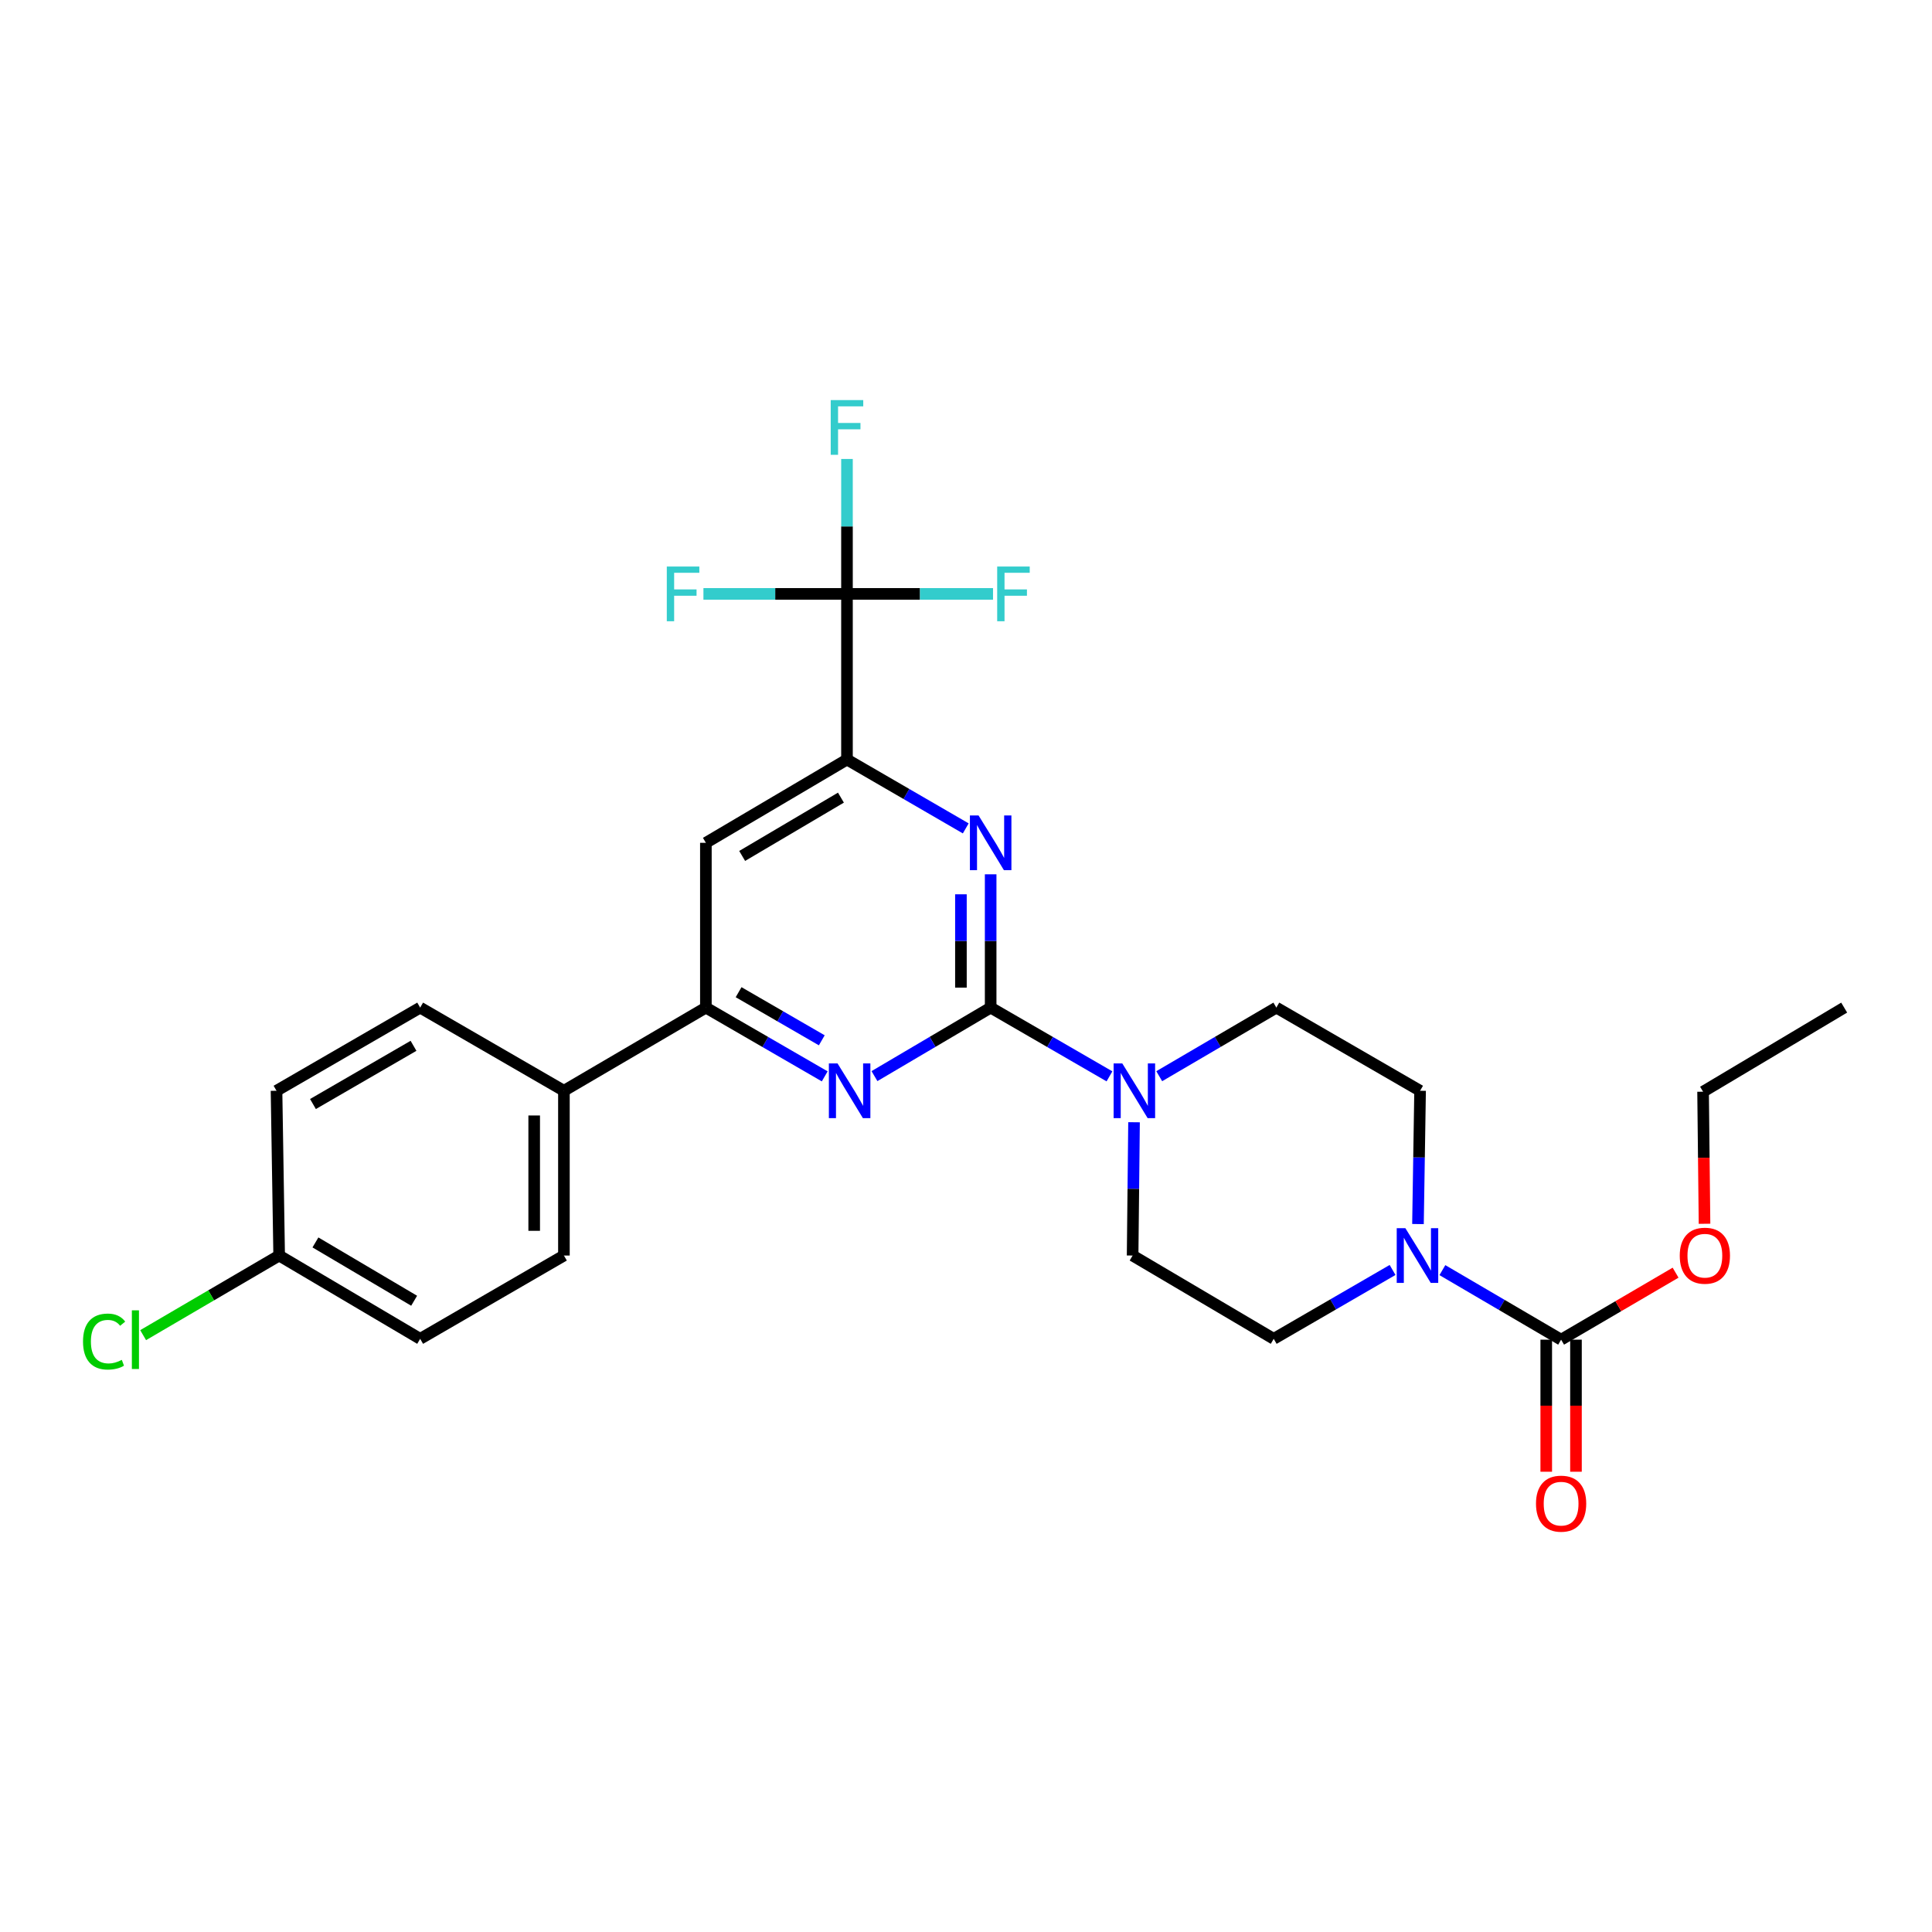 <?xml version='1.0' encoding='iso-8859-1'?>
<svg version='1.1' baseProfile='full'
              xmlns='http://www.w3.org/2000/svg'
                      xmlns:rdkit='http://www.rdkit.org/xml'
                      xmlns:xlink='http://www.w3.org/1999/xlink'
                  xml:space='preserve'
width='1000px' height='1000px' viewBox='0 0 1000 1000'>
<!-- END OF HEADER -->
<rect style='opacity:1.0;fill:#FFFFFF;stroke:none' width='1000' height='1000' x='0' y='0'> </rect>
<path class='bond-0' d='M 512.763,521.538 L 512.763,487.038' style='fill:none;fill-rule:evenodd;stroke:#000000;stroke-width:6px;stroke-linecap:butt;stroke-linejoin:miter;stroke-opacity:1' />
<path class='bond-0' d='M 512.763,487.038 L 512.763,452.537' style='fill:none;fill-rule:evenodd;stroke:#0000FF;stroke-width:6px;stroke-linecap:butt;stroke-linejoin:miter;stroke-opacity:1' />
<path class='bond-0' d='M 497.373,511.188 L 497.373,487.038' style='fill:none;fill-rule:evenodd;stroke:#000000;stroke-width:6px;stroke-linecap:butt;stroke-linejoin:miter;stroke-opacity:1' />
<path class='bond-0' d='M 497.373,487.038 L 497.373,462.887' style='fill:none;fill-rule:evenodd;stroke:#0000FF;stroke-width:6px;stroke-linecap:butt;stroke-linejoin:miter;stroke-opacity:1' />
<path class='bond-1' d='M 512.763,521.538 L 482.693,539.268' style='fill:none;fill-rule:evenodd;stroke:#000000;stroke-width:6px;stroke-linecap:butt;stroke-linejoin:miter;stroke-opacity:1' />
<path class='bond-1' d='M 482.693,539.268 L 452.622,556.997' style='fill:none;fill-rule:evenodd;stroke:#0000FF;stroke-width:6px;stroke-linecap:butt;stroke-linejoin:miter;stroke-opacity:1' />
<path class='bond-4' d='M 512.763,521.538 L 543.511,539.33' style='fill:none;fill-rule:evenodd;stroke:#000000;stroke-width:6px;stroke-linecap:butt;stroke-linejoin:miter;stroke-opacity:1' />
<path class='bond-4' d='M 543.511,539.33 L 574.259,557.121' style='fill:none;fill-rule:evenodd;stroke:#0000FF;stroke-width:6px;stroke-linecap:butt;stroke-linejoin:miter;stroke-opacity:1' />
<path class='bond-2' d='M 499.874,428.773 L 469.135,410.954' style='fill:none;fill-rule:evenodd;stroke:#0000FF;stroke-width:6px;stroke-linecap:butt;stroke-linejoin:miter;stroke-opacity:1' />
<path class='bond-2' d='M 469.135,410.954 L 438.396,393.136' style='fill:none;fill-rule:evenodd;stroke:#000000;stroke-width:6px;stroke-linecap:butt;stroke-linejoin:miter;stroke-opacity:1' />
<path class='bond-7' d='M 426.875,557.123 L 396.119,539.33' style='fill:none;fill-rule:evenodd;stroke:#0000FF;stroke-width:6px;stroke-linecap:butt;stroke-linejoin:miter;stroke-opacity:1' />
<path class='bond-7' d='M 396.119,539.33 L 365.363,521.538' style='fill:none;fill-rule:evenodd;stroke:#000000;stroke-width:6px;stroke-linecap:butt;stroke-linejoin:miter;stroke-opacity:1' />
<path class='bond-7' d='M 425.354,538.463 L 403.825,526.009' style='fill:none;fill-rule:evenodd;stroke:#0000FF;stroke-width:6px;stroke-linecap:butt;stroke-linejoin:miter;stroke-opacity:1' />
<path class='bond-7' d='M 403.825,526.009 L 382.296,513.554' style='fill:none;fill-rule:evenodd;stroke:#000000;stroke-width:6px;stroke-linecap:butt;stroke-linejoin:miter;stroke-opacity:1' />
<path class='bond-3' d='M 438.396,393.136 L 438.396,307.397' style='fill:none;fill-rule:evenodd;stroke:#000000;stroke-width:6px;stroke-linecap:butt;stroke-linejoin:miter;stroke-opacity:1' />
<path class='bond-28' d='M 438.396,393.136 L 365.363,436.244' style='fill:none;fill-rule:evenodd;stroke:#000000;stroke-width:6px;stroke-linecap:butt;stroke-linejoin:miter;stroke-opacity:1' />
<path class='bond-28' d='M 435.264,412.855 L 384.14,443.031' style='fill:none;fill-rule:evenodd;stroke:#000000;stroke-width:6px;stroke-linecap:butt;stroke-linejoin:miter;stroke-opacity:1' />
<path class='bond-15' d='M 438.396,307.397 L 438.396,272.48' style='fill:none;fill-rule:evenodd;stroke:#000000;stroke-width:6px;stroke-linecap:butt;stroke-linejoin:miter;stroke-opacity:1' />
<path class='bond-15' d='M 438.396,272.48 L 438.396,237.562' style='fill:none;fill-rule:evenodd;stroke:#33CCCC;stroke-width:6px;stroke-linecap:butt;stroke-linejoin:miter;stroke-opacity:1' />
<path class='bond-16' d='M 438.396,307.397 L 476.192,307.397' style='fill:none;fill-rule:evenodd;stroke:#000000;stroke-width:6px;stroke-linecap:butt;stroke-linejoin:miter;stroke-opacity:1' />
<path class='bond-16' d='M 476.192,307.397 L 513.988,307.397' style='fill:none;fill-rule:evenodd;stroke:#33CCCC;stroke-width:6px;stroke-linecap:butt;stroke-linejoin:miter;stroke-opacity:1' />
<path class='bond-17' d='M 438.396,307.397 L 401.246,307.397' style='fill:none;fill-rule:evenodd;stroke:#000000;stroke-width:6px;stroke-linecap:butt;stroke-linejoin:miter;stroke-opacity:1' />
<path class='bond-17' d='M 401.246,307.397 L 364.096,307.397' style='fill:none;fill-rule:evenodd;stroke:#33CCCC;stroke-width:6px;stroke-linecap:butt;stroke-linejoin:miter;stroke-opacity:1' />
<path class='bond-10' d='M 586.974,580.871 L 586.608,615.367' style='fill:none;fill-rule:evenodd;stroke:#0000FF;stroke-width:6px;stroke-linecap:butt;stroke-linejoin:miter;stroke-opacity:1' />
<path class='bond-10' d='M 586.608,615.367 L 586.241,649.864' style='fill:none;fill-rule:evenodd;stroke:#000000;stroke-width:6px;stroke-linecap:butt;stroke-linejoin:miter;stroke-opacity:1' />
<path class='bond-11' d='M 600.016,557.041 L 630.325,539.29' style='fill:none;fill-rule:evenodd;stroke:#0000FF;stroke-width:6px;stroke-linecap:butt;stroke-linejoin:miter;stroke-opacity:1' />
<path class='bond-11' d='M 630.325,539.29 L 660.634,521.538' style='fill:none;fill-rule:evenodd;stroke:#000000;stroke-width:6px;stroke-linecap:butt;stroke-linejoin:miter;stroke-opacity:1' />
<path class='bond-5' d='M 733.942,633.571 L 734.489,599.075' style='fill:none;fill-rule:evenodd;stroke:#0000FF;stroke-width:6px;stroke-linecap:butt;stroke-linejoin:miter;stroke-opacity:1' />
<path class='bond-5' d='M 734.489,599.075 L 735.035,564.579' style='fill:none;fill-rule:evenodd;stroke:#000000;stroke-width:6px;stroke-linecap:butt;stroke-linejoin:miter;stroke-opacity:1' />
<path class='bond-6' d='M 746.578,657.416 L 777.302,675.412' style='fill:none;fill-rule:evenodd;stroke:#0000FF;stroke-width:6px;stroke-linecap:butt;stroke-linejoin:miter;stroke-opacity:1' />
<path class='bond-6' d='M 777.302,675.412 L 808.026,693.409' style='fill:none;fill-rule:evenodd;stroke:#000000;stroke-width:6px;stroke-linecap:butt;stroke-linejoin:miter;stroke-opacity:1' />
<path class='bond-27' d='M 720.794,657.333 L 690.034,675.157' style='fill:none;fill-rule:evenodd;stroke:#0000FF;stroke-width:6px;stroke-linecap:butt;stroke-linejoin:miter;stroke-opacity:1' />
<path class='bond-27' d='M 690.034,675.157 L 659.274,692.981' style='fill:none;fill-rule:evenodd;stroke:#000000;stroke-width:6px;stroke-linecap:butt;stroke-linejoin:miter;stroke-opacity:1' />
<path class='bond-14' d='M 800.331,693.409 L 800.331,727.588' style='fill:none;fill-rule:evenodd;stroke:#000000;stroke-width:6px;stroke-linecap:butt;stroke-linejoin:miter;stroke-opacity:1' />
<path class='bond-14' d='M 800.331,727.588 L 800.331,761.767' style='fill:none;fill-rule:evenodd;stroke:#FF0000;stroke-width:6px;stroke-linecap:butt;stroke-linejoin:miter;stroke-opacity:1' />
<path class='bond-14' d='M 815.721,693.409 L 815.721,727.588' style='fill:none;fill-rule:evenodd;stroke:#000000;stroke-width:6px;stroke-linecap:butt;stroke-linejoin:miter;stroke-opacity:1' />
<path class='bond-14' d='M 815.721,727.588 L 815.721,761.767' style='fill:none;fill-rule:evenodd;stroke:#FF0000;stroke-width:6px;stroke-linecap:butt;stroke-linejoin:miter;stroke-opacity:1' />
<path class='bond-20' d='M 808.026,693.409 L 837.653,676.071' style='fill:none;fill-rule:evenodd;stroke:#000000;stroke-width:6px;stroke-linecap:butt;stroke-linejoin:miter;stroke-opacity:1' />
<path class='bond-20' d='M 837.653,676.071 L 867.28,658.733' style='fill:none;fill-rule:evenodd;stroke:#FF0000;stroke-width:6px;stroke-linecap:butt;stroke-linejoin:miter;stroke-opacity:1' />
<path class='bond-8' d='M 365.363,521.538 L 365.363,436.244' style='fill:none;fill-rule:evenodd;stroke:#000000;stroke-width:6px;stroke-linecap:butt;stroke-linejoin:miter;stroke-opacity:1' />
<path class='bond-9' d='M 365.363,521.538 L 291.885,564.579' style='fill:none;fill-rule:evenodd;stroke:#000000;stroke-width:6px;stroke-linecap:butt;stroke-linejoin:miter;stroke-opacity:1' />
<path class='bond-18' d='M 291.885,564.579 L 291.885,649.864' style='fill:none;fill-rule:evenodd;stroke:#000000;stroke-width:6px;stroke-linecap:butt;stroke-linejoin:miter;stroke-opacity:1' />
<path class='bond-18' d='M 276.495,577.371 L 276.495,637.071' style='fill:none;fill-rule:evenodd;stroke:#000000;stroke-width:6px;stroke-linecap:butt;stroke-linejoin:miter;stroke-opacity:1' />
<path class='bond-19' d='M 291.885,564.579 L 217.475,521.538' style='fill:none;fill-rule:evenodd;stroke:#000000;stroke-width:6px;stroke-linecap:butt;stroke-linejoin:miter;stroke-opacity:1' />
<path class='bond-12' d='M 586.241,649.864 L 659.274,692.981' style='fill:none;fill-rule:evenodd;stroke:#000000;stroke-width:6px;stroke-linecap:butt;stroke-linejoin:miter;stroke-opacity:1' />
<path class='bond-13' d='M 660.634,521.538 L 735.035,564.579' style='fill:none;fill-rule:evenodd;stroke:#000000;stroke-width:6px;stroke-linecap:butt;stroke-linejoin:miter;stroke-opacity:1' />
<path class='bond-22' d='M 291.885,649.864 L 217.475,692.981' style='fill:none;fill-rule:evenodd;stroke:#000000;stroke-width:6px;stroke-linecap:butt;stroke-linejoin:miter;stroke-opacity:1' />
<path class='bond-23' d='M 217.475,521.538 L 143.125,564.579' style='fill:none;fill-rule:evenodd;stroke:#000000;stroke-width:6px;stroke-linecap:butt;stroke-linejoin:miter;stroke-opacity:1' />
<path class='bond-23' d='M 214.033,541.313 L 161.988,571.442' style='fill:none;fill-rule:evenodd;stroke:#000000;stroke-width:6px;stroke-linecap:butt;stroke-linejoin:miter;stroke-opacity:1' />
<path class='bond-25' d='M 882.256,633.424 L 881.884,599.245' style='fill:none;fill-rule:evenodd;stroke:#FF0000;stroke-width:6px;stroke-linecap:butt;stroke-linejoin:miter;stroke-opacity:1' />
<path class='bond-25' d='M 881.884,599.245 L 881.512,565.066' style='fill:none;fill-rule:evenodd;stroke:#000000;stroke-width:6px;stroke-linecap:butt;stroke-linejoin:miter;stroke-opacity:1' />
<path class='bond-21' d='M 144.493,649.864 L 143.125,564.579' style='fill:none;fill-rule:evenodd;stroke:#000000;stroke-width:6px;stroke-linecap:butt;stroke-linejoin:miter;stroke-opacity:1' />
<path class='bond-24' d='M 144.493,649.864 L 109.29,670.467' style='fill:none;fill-rule:evenodd;stroke:#000000;stroke-width:6px;stroke-linecap:butt;stroke-linejoin:miter;stroke-opacity:1' />
<path class='bond-24' d='M 109.29,670.467 L 74.087,691.07' style='fill:none;fill-rule:evenodd;stroke:#00CC00;stroke-width:6px;stroke-linecap:butt;stroke-linejoin:miter;stroke-opacity:1' />
<path class='bond-29' d='M 144.493,649.864 L 217.475,692.981' style='fill:none;fill-rule:evenodd;stroke:#000000;stroke-width:6px;stroke-linecap:butt;stroke-linejoin:miter;stroke-opacity:1' />
<path class='bond-29' d='M 163.268,643.081 L 214.356,673.263' style='fill:none;fill-rule:evenodd;stroke:#000000;stroke-width:6px;stroke-linecap:butt;stroke-linejoin:miter;stroke-opacity:1' />
<path class='bond-26' d='M 881.512,565.066 L 954.545,521.538' style='fill:none;fill-rule:evenodd;stroke:#000000;stroke-width:6px;stroke-linecap:butt;stroke-linejoin:miter;stroke-opacity:1' />
<path  class='atom-1' d='M 506.503 422.084
L 515.783 437.084
Q 516.703 438.564, 518.183 441.244
Q 519.663 443.924, 519.743 444.084
L 519.743 422.084
L 523.503 422.084
L 523.503 450.404
L 519.623 450.404
L 509.663 434.004
Q 508.503 432.084, 507.263 429.884
Q 506.063 427.684, 505.703 427.004
L 505.703 450.404
L 502.023 450.404
L 502.023 422.084
L 506.503 422.084
' fill='#0000FF'/>
<path  class='atom-2' d='M 433.504 550.419
L 442.784 565.419
Q 443.704 566.899, 445.184 569.579
Q 446.664 572.259, 446.744 572.419
L 446.744 550.419
L 450.504 550.419
L 450.504 578.739
L 446.624 578.739
L 436.664 562.339
Q 435.504 560.419, 434.264 558.219
Q 433.064 556.019, 432.704 555.339
L 432.704 578.739
L 429.024 578.739
L 429.024 550.419
L 433.504 550.419
' fill='#0000FF'/>
<path  class='atom-5' d='M 580.887 550.419
L 590.167 565.419
Q 591.087 566.899, 592.567 569.579
Q 594.047 572.259, 594.127 572.419
L 594.127 550.419
L 597.887 550.419
L 597.887 578.739
L 594.007 578.739
L 584.047 562.339
Q 582.887 560.419, 581.647 558.219
Q 580.447 556.019, 580.087 555.339
L 580.087 578.739
L 576.407 578.739
L 576.407 550.419
L 580.887 550.419
' fill='#0000FF'/>
<path  class='atom-6' d='M 727.424 635.704
L 736.704 650.704
Q 737.624 652.184, 739.104 654.864
Q 740.584 657.544, 740.664 657.704
L 740.664 635.704
L 744.424 635.704
L 744.424 664.024
L 740.544 664.024
L 730.584 647.624
Q 729.424 645.704, 728.184 643.504
Q 726.984 641.304, 726.624 640.624
L 726.624 664.024
L 722.944 664.024
L 722.944 635.704
L 727.424 635.704
' fill='#0000FF'/>
<path  class='atom-15' d='M 795.026 778.287
Q 795.026 771.487, 798.386 767.687
Q 801.746 763.887, 808.026 763.887
Q 814.306 763.887, 817.666 767.687
Q 821.026 771.487, 821.026 778.287
Q 821.026 785.167, 817.626 789.087
Q 814.226 792.967, 808.026 792.967
Q 801.786 792.967, 798.386 789.087
Q 795.026 785.207, 795.026 778.287
M 808.026 789.767
Q 812.346 789.767, 814.666 786.887
Q 817.026 783.967, 817.026 778.287
Q 817.026 772.727, 814.666 769.927
Q 812.346 767.087, 808.026 767.087
Q 803.706 767.087, 801.346 769.887
Q 799.026 772.687, 799.026 778.287
Q 799.026 784.007, 801.346 786.887
Q 803.706 789.767, 808.026 789.767
' fill='#FF0000'/>
<path  class='atom-16' d='M 429.976 207.088
L 446.816 207.088
L 446.816 210.328
L 433.776 210.328
L 433.776 218.928
L 445.376 218.928
L 445.376 222.208
L 433.776 222.208
L 433.776 235.408
L 429.976 235.408
L 429.976 207.088
' fill='#33CCCC'/>
<path  class='atom-17' d='M 516.142 293.237
L 532.982 293.237
L 532.982 296.477
L 519.942 296.477
L 519.942 305.077
L 531.542 305.077
L 531.542 308.357
L 519.942 308.357
L 519.942 321.557
L 516.142 321.557
L 516.142 293.237
' fill='#33CCCC'/>
<path  class='atom-18' d='M 345.135 293.237
L 361.975 293.237
L 361.975 296.477
L 348.935 296.477
L 348.935 305.077
L 360.535 305.077
L 360.535 308.357
L 348.935 308.357
L 348.935 321.557
L 345.135 321.557
L 345.135 293.237
' fill='#33CCCC'/>
<path  class='atom-21' d='M 869.436 649.944
Q 869.436 643.144, 872.796 639.344
Q 876.156 635.544, 882.436 635.544
Q 888.716 635.544, 892.076 639.344
Q 895.436 643.144, 895.436 649.944
Q 895.436 656.824, 892.036 660.744
Q 888.636 664.624, 882.436 664.624
Q 876.196 664.624, 872.796 660.744
Q 869.436 656.864, 869.436 649.944
M 882.436 661.424
Q 886.756 661.424, 889.076 658.544
Q 891.436 655.624, 891.436 649.944
Q 891.436 644.384, 889.076 641.584
Q 886.756 638.744, 882.436 638.744
Q 878.116 638.744, 875.756 641.544
Q 873.436 644.344, 873.436 649.944
Q 873.436 655.664, 875.756 658.544
Q 878.116 661.424, 882.436 661.424
' fill='#FF0000'/>
<path  class='atom-25' d='M 42.971 694.389
Q 42.971 687.349, 46.251 683.669
Q 49.571 679.949, 55.851 679.949
Q 61.691 679.949, 64.811 684.069
L 62.171 686.229
Q 59.891 683.229, 55.851 683.229
Q 51.571 683.229, 49.291 686.109
Q 47.051 688.949, 47.051 694.389
Q 47.051 699.989, 49.371 702.869
Q 51.731 705.749, 56.291 705.749
Q 59.411 705.749, 63.051 703.869
L 64.171 706.869
Q 62.691 707.829, 60.451 708.389
Q 58.211 708.949, 55.731 708.949
Q 49.571 708.949, 46.251 705.189
Q 42.971 701.429, 42.971 694.389
' fill='#00CC00'/>
<path  class='atom-25' d='M 68.251 678.229
L 71.931 678.229
L 71.931 708.589
L 68.251 708.589
L 68.251 678.229
' fill='#00CC00'/>
</svg>
